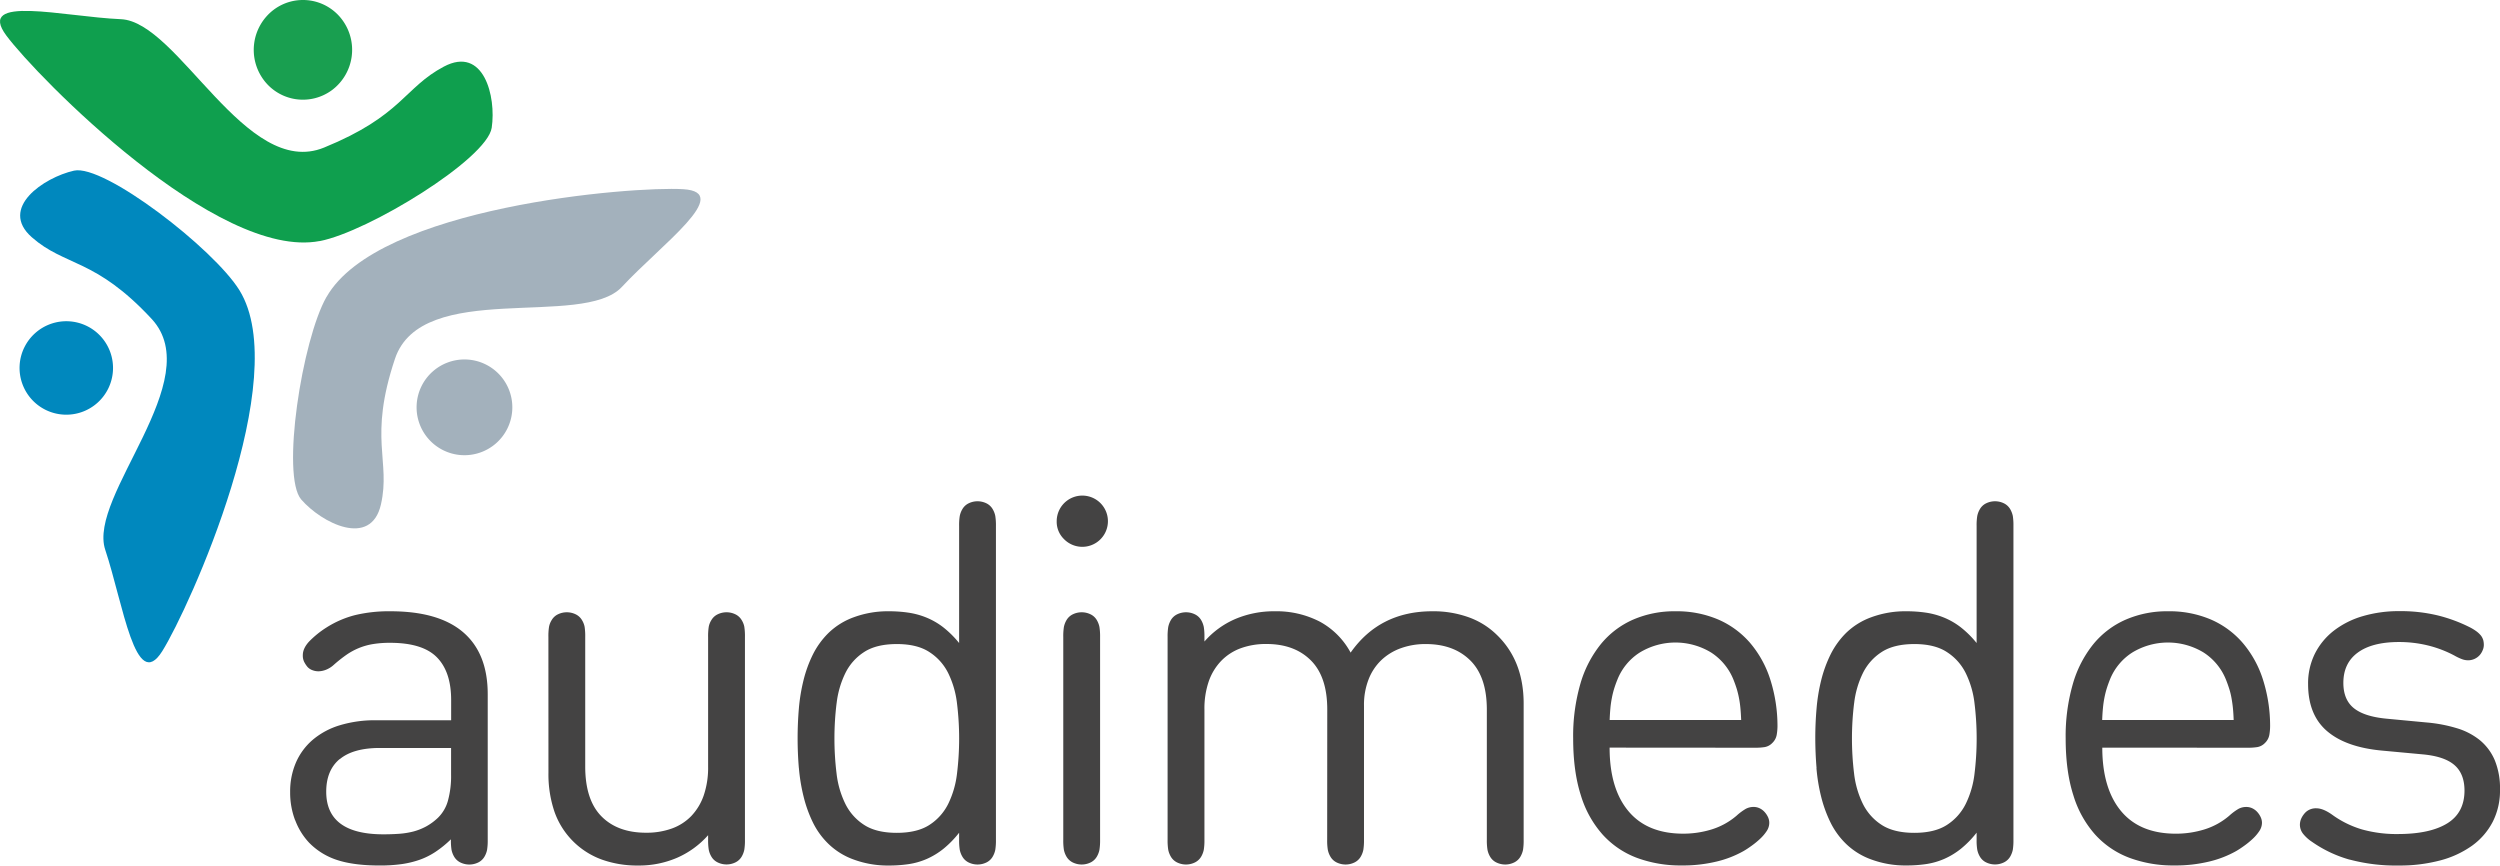 <svg id="Logo" xmlns="http://www.w3.org/2000/svg" xmlns:xlink="http://www.w3.org/1999/xlink" viewBox="0 0 1142.09 395.4"><defs><style>.cls-1{fill:none;}.cls-2{fill:#444343;}.cls-3{clip-path:url(#clip-path);}.cls-4{fill:#0f9f4e;}.cls-5{fill:#199f50;}.cls-6{fill:#a3b1bc;}.cls-7{fill:#0088be;}</style><clipPath id="clip-path" transform="translate(-23.65 -43.09)"><rect class="cls-1" x="23.66" y="43.09" width="320.01" height="302.57"/></clipPath></defs><g id="audimedes"><path class="cls-2" d="M1097.07,435.78a81.89,81.89,0,0,0,22.47,2.71,72.21,72.21,0,0,0,18.78-2.3,44.55,44.55,0,0,0,14.63-6.74,31,31,0,0,0,9.45-10.89,31.36,31.36,0,0,0,3.34-14.64,33.81,33.81,0,0,0-2.42-13.6,24,24,0,0,0-6.79-9.1,30.78,30.78,0,0,0-10.55-5.47,67.1,67.1,0,0,0-13.65-2.6l-18.21-1.72q-10.26-.93-15.1-4.79t-4.84-11.58q0-9,6.57-13.83t18.79-4.84A55.33,55.33,0,0,1,1133,338a52.37,52.37,0,0,1,11.87,4.55,24,24,0,0,0,3.51,1.67,8.2,8.2,0,0,0,2.83.52,7.15,7.15,0,0,0,5.3-2.42,7.65,7.65,0,0,0,1.32-2.19,6,6,0,0,0,.52-2.3,9.26,9.26,0,0,0-.23-2.19,6.6,6.6,0,0,0-1-2.08,11.69,11.69,0,0,0-2.07-2,22.37,22.37,0,0,0-3.57-2.14,69.63,69.63,0,0,0-14.41-5.24,72.28,72.28,0,0,0-17.28-1.9,58.26,58.26,0,0,0-16.77,2.3,39.79,39.79,0,0,0-13.19,6.63,30.81,30.81,0,0,0-8.65,10.49,30.44,30.44,0,0,0-3.11,13.88q0,14.07,8.64,21.49t25.24,8.93l18.67,1.73q9.8.93,14.34,4.9t4.56,11.58q0,10.14-7.84,15t-22.35,4.9a58.83,58.83,0,0,1-16.54-2.08,44.8,44.8,0,0,1-13.31-6.45q-4.38-3.22-7.61-3.23a6.82,6.82,0,0,0-4.84,1.73,9.7,9.7,0,0,0-2,2.77,7,7,0,0,0-.7,3,6.72,6.72,0,0,0,1.56,4.27,17.37,17.37,0,0,0,4,3.57,56.79,56.79,0,0,0,17.17,8.12M984,372c.08-2,.19-3.8.35-5.41a45.21,45.21,0,0,1,.63-4.5,42.67,42.67,0,0,1,1-4.15c.42-1.38.94-2.84,1.55-4.38a26.2,26.2,0,0,1,10.15-12.33,31.37,31.37,0,0,1,32.66-.05,26.44,26.44,0,0,1,10.2,12.38c.62,1.54,1.13,3,1.56,4.38s.76,2.77,1,4.15.47,2.88.63,4.5.27,3.41.34,5.41Zm67,12.68a25.89,25.89,0,0,0,3.86-.29,6.32,6.32,0,0,0,3.52-1.9,6.78,6.78,0,0,0,2-3.75,24.33,24.33,0,0,0,.34-3.86,69.93,69.93,0,0,0-3.34-21.55,48.26,48.26,0,0,0-9.22-16.59,40.39,40.39,0,0,0-14.57-10.66,48.26,48.26,0,0,0-19.42-3.74,47.47,47.47,0,0,0-19.36,3.8A39.58,39.58,0,0,0,980,337.32a51.63,51.63,0,0,0-9.39,18.2,85.86,85.86,0,0,0-3.29,24.89q0,15.1,3.52,26a47.72,47.72,0,0,0,10,18A40.17,40.17,0,0,0,996.53,435a57.38,57.38,0,0,0,20.45,3.46,65.61,65.61,0,0,0,15.9-1.78,47.68,47.68,0,0,0,12.33-4.79q1.72-1,3.75-2.47a36.86,36.86,0,0,0,3.8-3.12,19.43,19.43,0,0,0,3-3.51A6.91,6.91,0,0,0,1057,419a6.23,6.23,0,0,0-.64-2.71,9.21,9.21,0,0,0-1.61-2.36,7.29,7.29,0,0,0-2.25-1.62,6.38,6.38,0,0,0-2.65-.57,7.48,7.48,0,0,0-3.57.86,25.23,25.23,0,0,0-4.26,3.17,32,32,0,0,1-11.47,6.28,44,44,0,0,1-12.85,1.9q-16.49,0-25.06-10.31t-8.59-29ZM870.69,364.34a42.25,42.25,0,0,1,4-13.77,24.16,24.16,0,0,1,8.58-9.62q5.6-3.63,14.93-3.63T913.1,341a24.08,24.08,0,0,1,8.58,9.62,42.25,42.25,0,0,1,4,13.77,132.33,132.33,0,0,1,0,32.15,42.32,42.32,0,0,1-4,13.77,24.15,24.15,0,0,1-8.58,9.62q-5.6,3.63-14.92,3.63t-14.93-3.63a24.22,24.22,0,0,1-8.58-9.62,42.32,42.32,0,0,1-4-13.77,132.33,132.33,0,0,1,0-32.15M853.47,394a81.52,81.52,0,0,0,2.13,13,59.38,59.38,0,0,0,4.26,11.76,35.26,35.26,0,0,0,7.09,9.79,32.2,32.2,0,0,0,11.64,7.2,44.77,44.77,0,0,0,16,2.71,61.49,61.49,0,0,0,9-.63,33,33,0,0,0,8.24-2.36,34.44,34.44,0,0,0,7.61-4.61,45.28,45.28,0,0,0,7.2-7.38v3.23a26,26,0,0,0,.29,4.55,10,10,0,0,0,1.21,3.17,6.67,6.67,0,0,0,2.76,2.59,9.28,9.28,0,0,0,8.3,0,6.76,6.76,0,0,0,2.77-2.59,10.46,10.46,0,0,0,1.21-3.17,27.24,27.24,0,0,0,.28-4.55V283.39a27.37,27.37,0,0,0-.28-4.56,10.41,10.41,0,0,0-1.21-3.16,6.78,6.78,0,0,0-2.77-2.6,9.28,9.28,0,0,0-8.3,0,6.69,6.69,0,0,0-2.76,2.6,9.91,9.91,0,0,0-1.21,3.16,26.12,26.12,0,0,0-.29,4.56v53.46a44.69,44.69,0,0,0-7.26-7.2,32.91,32.91,0,0,0-7.66-4.43,35.54,35.54,0,0,0-8.24-2.25,60.76,60.76,0,0,0-8.88-.63,45,45,0,0,0-16,2.7A32.36,32.36,0,0,0,867,332.25a37.24,37.24,0,0,0-7.09,9.85,58.06,58.06,0,0,0-4.26,11.69,81.46,81.46,0,0,0-2.13,13q-.59,6.8-.58,13.59t.58,13.6M759,372c.07-2,.19-3.8.34-5.41a45.1,45.1,0,0,1,.64-4.5,39.89,39.89,0,0,1,1-4.15q.63-2.07,1.56-4.38a26.12,26.12,0,0,1,10.14-12.33,31.39,31.39,0,0,1,32.67-.05,26.56,26.56,0,0,1,10.2,12.38c.61,1.54,1.13,3,1.55,4.38a42.67,42.67,0,0,1,1,4.15,45.21,45.21,0,0,1,.63,4.5c.16,1.61.27,3.41.35,5.41Zm66.95,12.68a26.09,26.09,0,0,0,3.86-.29,6.32,6.32,0,0,0,3.51-1.9,6.72,6.72,0,0,0,2-3.75,24.43,24.43,0,0,0,.35-3.86,70.22,70.22,0,0,0-3.35-21.55,48.4,48.4,0,0,0-9.21-16.59,40.51,40.51,0,0,0-14.58-10.66,48.26,48.26,0,0,0-19.42-3.74,47.51,47.51,0,0,0-19.36,3.8,39.58,39.58,0,0,0-14.75,11.18,51.63,51.63,0,0,0-9.39,18.2,85.88,85.88,0,0,0-3.28,24.89q0,15.1,3.51,26a47.73,47.73,0,0,0,10,18A40.13,40.13,0,0,0,771.48,435a57.42,57.42,0,0,0,20.45,3.46,65.61,65.61,0,0,0,15.9-1.78,47.4,47.4,0,0,0,12.33-4.79q1.74-1,3.75-2.47a36.86,36.86,0,0,0,3.8-3.12,19.43,19.43,0,0,0,3-3.51,6.83,6.83,0,0,0,1.21-3.8,6.22,6.22,0,0,0-.63-2.71,9.51,9.51,0,0,0-1.62-2.36,7.18,7.18,0,0,0-2.25-1.62,6.35,6.35,0,0,0-2.65-.57,7.53,7.53,0,0,0-3.57.86,25.64,25.64,0,0,0-4.26,3.17,32,32,0,0,1-11.47,6.28,44,44,0,0,1-12.85,1.9q-16.47,0-25.06-10.31t-8.58-29Zm-196,42.06a26,26,0,0,0,.29,4.55,10,10,0,0,0,1.21,3.17,6.67,6.67,0,0,0,2.76,2.59,9.28,9.28,0,0,0,8.3,0,6.67,6.67,0,0,0,2.76-2.59,10,10,0,0,0,1.21-3.17,27,27,0,0,0,.29-4.55V365.43a32,32,0,0,1,2.08-11.92,24.37,24.37,0,0,1,5.81-8.82,25.41,25.41,0,0,1,8.94-5.47,32.82,32.82,0,0,1,11.4-1.9q12.79,0,20.34,7.49t7.55,22.47v59.46a27,27,0,0,0,.29,4.55,10,10,0,0,0,1.21,3.17,6.67,6.67,0,0,0,2.76,2.59,9.28,9.28,0,0,0,8.3,0,6.76,6.76,0,0,0,2.77-2.59,10.46,10.46,0,0,0,1.21-3.17,27.24,27.24,0,0,0,.28-4.55V364.51q0-19.71-12.44-31.57a35.42,35.42,0,0,0-12.62-7.84A47.55,47.55,0,0,0,678,322.34q-24.09,0-37.34,18.89a34.77,34.77,0,0,0-14-14.11,43.1,43.1,0,0,0-20.75-4.78,45.18,45.18,0,0,0-17.74,3.45,39.3,39.3,0,0,0-14.29,10.37v-2.07a26.94,26.94,0,0,0-.29-4.55,10.2,10.2,0,0,0-1.21-3.17,6.69,6.69,0,0,0-2.77-2.59,9.26,9.26,0,0,0-8.29,0,6.69,6.69,0,0,0-2.77,2.59,10.2,10.2,0,0,0-1.21,3.17,26.94,26.94,0,0,0-.29,4.55v92.65a27,27,0,0,0,.29,4.55,10.2,10.2,0,0,0,1.21,3.17,6.76,6.76,0,0,0,2.77,2.59,9.26,9.26,0,0,0,8.29,0,6.76,6.76,0,0,0,2.77-2.59,10.2,10.2,0,0,0,1.21-3.17,27,27,0,0,0,.29-4.55V367.28a38.28,38.28,0,0,1,2-13,25.62,25.62,0,0,1,5.77-9.39,23.79,23.79,0,0,1,8.93-5.7,33.52,33.52,0,0,1,11.64-1.9q12.78,0,20.28,7.49t7.49,22.47ZM509.67,289.32a11.7,11.7,0,1,0-3.28-8.12,11,11,0,0,0,3.28,8.12m16.54,44.77a26.94,26.94,0,0,0-.29-4.55,10,10,0,0,0-1.21-3.17,6.66,6.66,0,0,0-2.76-2.59,9.28,9.28,0,0,0-8.3,0,6.69,6.69,0,0,0-2.77,2.59,10.2,10.2,0,0,0-1.21,3.17,27.16,27.16,0,0,0-.28,4.55v92.65a27.24,27.24,0,0,0,.28,4.55,10.2,10.2,0,0,0,1.21,3.17,6.76,6.76,0,0,0,2.77,2.59,9.28,9.28,0,0,0,8.3,0,6.73,6.73,0,0,0,2.76-2.59,10,10,0,0,0,1.21-3.17,27,27,0,0,0,.29-4.55ZM405.85,364.34a42.25,42.25,0,0,1,4-13.77,24,24,0,0,1,8.58-9.62q5.59-3.63,14.92-3.63T448.26,341a24.16,24.16,0,0,1,8.58,9.62,42.5,42.5,0,0,1,4,13.77,132.33,132.33,0,0,1,0,32.15,42.57,42.57,0,0,1-4,13.77,24.22,24.22,0,0,1-8.58,9.62q-5.6,3.63-14.93,3.63t-14.92-3.63a24.07,24.07,0,0,1-8.58-9.62,42.32,42.32,0,0,1-4-13.77,132.33,132.33,0,0,1,0-32.15M388.62,394a82.66,82.66,0,0,0,2.14,13A58.75,58.75,0,0,0,395,418.79a35.06,35.06,0,0,0,7.09,9.79,32.24,32.24,0,0,0,11.63,7.2,44.87,44.87,0,0,0,16,2.71,61.49,61.49,0,0,0,9-.63A33,33,0,0,0,447,435.5a34.38,34.38,0,0,0,7.6-4.61,45.72,45.72,0,0,0,7.21-7.38v3.23a26,26,0,0,0,.29,4.55,10,10,0,0,0,1.21,3.17,6.67,6.67,0,0,0,2.76,2.59,9.28,9.28,0,0,0,8.3,0,6.67,6.67,0,0,0,2.76-2.59,10,10,0,0,0,1.21-3.17,27,27,0,0,0,.29-4.55V283.39a27.16,27.16,0,0,0-.29-4.56,9.91,9.91,0,0,0-1.21-3.16,6.69,6.69,0,0,0-2.76-2.6,9.28,9.28,0,0,0-8.3,0,6.69,6.69,0,0,0-2.76,2.6,9.91,9.91,0,0,0-1.21,3.16,26.12,26.12,0,0,0-.29,4.56v53.46a45.5,45.5,0,0,0-7.26-7.2,33,33,0,0,0-7.67-4.43,35.41,35.41,0,0,0-8.24-2.25,60.62,60.62,0,0,0-8.87-.63,45.09,45.09,0,0,0-16,2.7,32.4,32.4,0,0,0-11.63,7.21A37,37,0,0,0,395,342.1a57.46,57.46,0,0,0-4.26,11.69,82.6,82.6,0,0,0-2.14,13q-.57,6.8-.57,13.59t.57,13.6M274.2,396.2A53.16,53.16,0,0,0,277,414.06a35.9,35.9,0,0,0,21.61,21.72,48.09,48.09,0,0,0,16.71,2.71A43.88,43.88,0,0,0,332.85,435a40.57,40.57,0,0,0,14.29-10.37v2.08a27,27,0,0,0,.29,4.55,10,10,0,0,0,1.21,3.17,6.69,6.69,0,0,0,2.77,2.59,9.26,9.26,0,0,0,8.29,0,6.76,6.76,0,0,0,2.77-2.59,10.2,10.2,0,0,0,1.21-3.17,27,27,0,0,0,.29-4.55V334.09a28.08,28.08,0,0,0-.29-4.67,9,9,0,0,0-1.21-3.05,6.69,6.69,0,0,0-2.77-2.59,9.26,9.26,0,0,0-8.29,0,6.63,6.63,0,0,0-2.77,2.59,8.81,8.81,0,0,0-1.21,3.05,28.08,28.08,0,0,0-.29,4.67v59.23a39.19,39.19,0,0,1-2,13.14,26,26,0,0,1-5.71,9.45,23.37,23.37,0,0,1-8.93,5.7,34.07,34.07,0,0,1-11.7,1.9q-13,0-20.39-7.49T291,393.32V334.09a28.31,28.31,0,0,0-.28-4.67,9.22,9.22,0,0,0-1.21-3.05,6.69,6.69,0,0,0-2.77-2.59,9.28,9.28,0,0,0-8.3,0,6.6,6.6,0,0,0-2.76,2.59,8.81,8.81,0,0,0-1.21,3.05,27,27,0,0,0-.29,4.67Zm-95.35-6.28q6.15-5.13,18.38-5.13h32.49v12.1a42.44,42.44,0,0,1-1.44,12,17.29,17.29,0,0,1-4.44,7.67,25.62,25.62,0,0,1-5.53,4.09,26.66,26.66,0,0,1-6.05,2.36,36.83,36.83,0,0,1-6.51,1q-3.34.23-6.91.23-26.16,0-26.16-19.48,0-9.79,6.17-14.92m-20.34,27.94a30.63,30.63,0,0,0,6.33,10.26A31.35,31.35,0,0,0,177.75,436q7.6,2.48,19.36,2.48a71.4,71.4,0,0,0,10-.63,43,43,0,0,0,8.29-2,33.08,33.08,0,0,0,7.32-3.69,49,49,0,0,0,6.92-5.64v.23a27.24,27.24,0,0,0,.28,4.55,10.2,10.2,0,0,0,1.21,3.17,6.76,6.76,0,0,0,2.77,2.59,9.28,9.28,0,0,0,8.3,0,6.73,6.73,0,0,0,2.76-2.59,10,10,0,0,0,1.21-3.17,27,27,0,0,0,.29-4.55V360.25q0-18.67-11.18-28.29T202,322.34a66.59,66.59,0,0,0-16,1.72,45.16,45.16,0,0,0-13.13,5.65,43.46,43.46,0,0,0-8,6.45c-1.92,2.08-2.88,4.15-2.88,6.23a6.58,6.58,0,0,0,.58,3,12.58,12.58,0,0,0,1.5,2.31,5.62,5.62,0,0,0,2.3,1.55,7.76,7.76,0,0,0,2.77.52,10.16,10.16,0,0,0,3.22-.63,11.62,11.62,0,0,0,3.81-2.36,65.18,65.18,0,0,1,5.59-4.44,29.88,29.88,0,0,1,5.76-3.17,29.49,29.49,0,0,1,6.51-1.84,47.2,47.2,0,0,1,7.83-.58q14.86,0,21.38,6.63t6.51,19.53v9.22H195.38a55.07,55.07,0,0,0-16.53,2.3,34.52,34.52,0,0,0-12.33,6.63,28.74,28.74,0,0,0-7.67,10.37A33.35,33.35,0,0,0,156.2,405a35.52,35.52,0,0,0,2.31,12.9" transform="translate(-23.65 -43.09)"/></g><g class="cls-3"><path class="cls-4" d="M169.71,153.2c-46.83,9-129.12-75-143.16-93.86s26.12-8.6,52.34-7.48,57.06,73.23,92.77,58.66,36.56-27.36,54.76-37,24,13.67,21.86,27.94-56.36,47.5-78.57,51.77" transform="translate(-23.65 -43.09)"/><path class="cls-5" d="M180,52.16a22.28,22.28,0,0,0-31.49-4.48,23,23,0,0,0-4.42,31.89,22.3,22.3,0,0,0,31.49,4.48A23,23,0,0,0,180,52.16" transform="translate(-23.65 -43.09)"/><path class="cls-6" d="M172.83,178.74c23.54-41.36,139.76-50.63,162.93-49.22s-10.18,25.42-28,44.63-91.48-3.6-103.68,32.87-1.85,46.48-6.4,66.5-27.1,8.49-36.41-2.23.36-72.94,11.53-92.55" transform="translate(-23.65 -43.09)"/><path class="cls-6" d="M234.44,251A21.87,21.87,0,1,0,214,227.88,21.88,21.88,0,0,0,234.44,251" transform="translate(-23.65 -43.09)"/><path class="cls-7" d="M133.05,175.71c24.67,40-23,145.23-35.26,164.83s-17.86-21.69-26.06-46.28,47-77.67,21.19-105.49-39.53-23.9-54.73-37.29,5.54-27.33,19.26-30.43,63.89,35.67,75.6,54.66" transform="translate(-23.65 -43.09)"/><path class="cls-7" d="M34.75,201.82A21.35,21.35,0,1,0,63.3,192a21.35,21.35,0,0,0-28.55,9.84" transform="translate(-23.65 -43.09)"/></g></svg>
